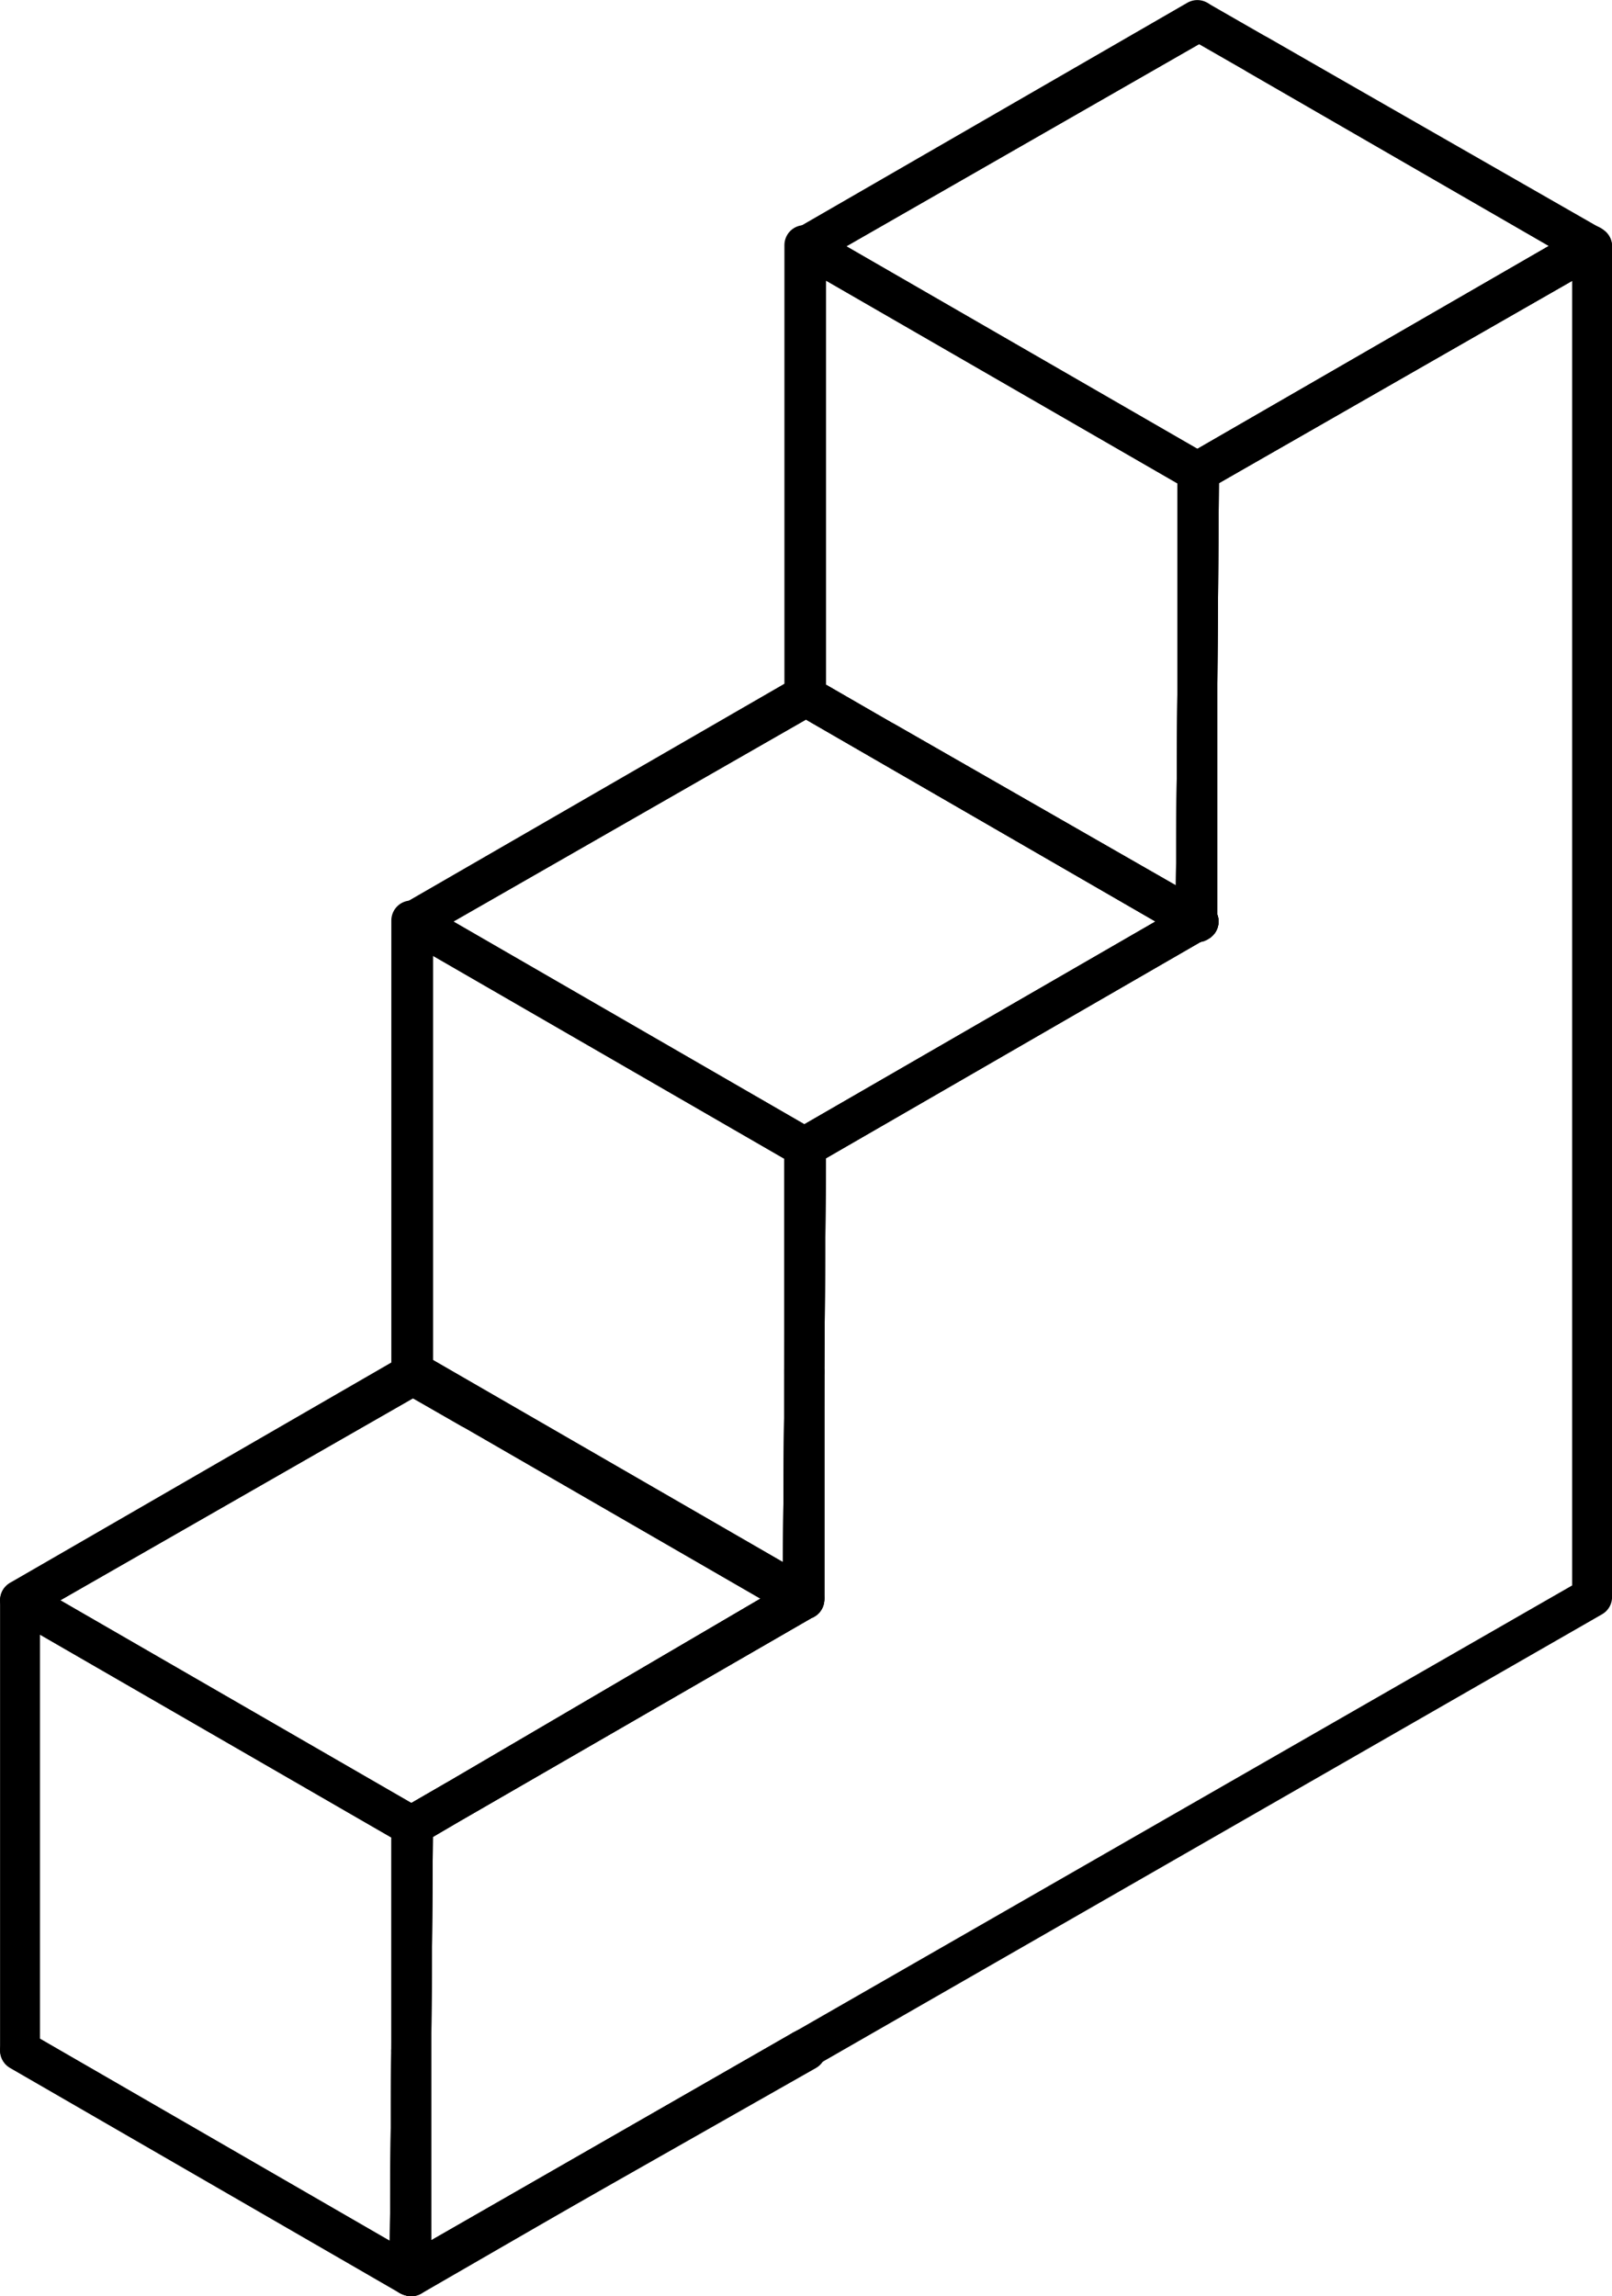 <svg xmlns="http://www.w3.org/2000/svg" viewBox="0 0 114.33 162.82"><defs><style>.cls-1{fill:none;stroke:#000;stroke-linecap:round;stroke-linejoin:round;stroke-width:2.83px;}</style></defs><title>Asset 5</title><g id="Layer_2" data-name="Layer 2"><g id="Layer_1-2" data-name="Layer 1"><polygon class="cls-1" points="29.17 129.36 29.28 129.42 29.17 129.48 29.17 129.36"/><polygon class="cls-1" points="33.42 99.89 29.29 97.52 29.17 97.59 29.17 97.43 33.42 99.89"/><polygon class="cls-1" points="56.93 113.46 33.02 127.26 56.75 113.35 56.93 113.46"/><polygon class="cls-1" points="29.17 97.43 29.17 97.59 1.44 113.47 1.42 113.46 29.17 97.43"/><polygon class="cls-1" points="29.07 129.42 29.17 129.36 29.17 129.48 29.07 129.42"/><polygon class="cls-1" points="29.31 129.44 29.29 129.44 29.17 145.41 29.17 129.36 29.28 129.42 29.31 129.44"/><polygon class="cls-1" points="56.93 145.38 40.01 155.15 29.17 161.41 29.17 161.3 56.92 145.38 56.93 145.38"/><polygon class="cls-1" points="29.17 129.36 29.17 129.48 29.07 129.42 29.17 129.36"/><polygon class="cls-1" points="29.17 145.41 29.17 161.41 29.08 161.35 29.05 161.34 29.17 145.41"/><polygon class="cls-1" points="32.21 127.73 29.31 129.43 29.29 129.42 32.21 127.73"/><polygon class="cls-1" points="57.05 113.39 57.05 113.41 57.03 113.4 57.05 113.39"/><polygon class="cls-1" points="57.05 145.31 57.05 145.44 56.93 145.37 57.05 145.31"/><polygon class="cls-1" points="29.17 129.48 29.17 145.41 29.05 161.34 1.42 145.38 1.42 113.48 1.43 113.47 1.44 113.47 29.07 129.42 29.17 129.48"/><polygon class="cls-1" points="56.75 113.35 33.02 127.26 32.97 127.29 29.28 129.42 29.17 129.36 29.07 129.42 1.44 113.47 29.17 97.59 29.29 97.52 33.42 99.89 33.44 99.89 56.75 113.35"/><polygon class="cls-1" points="29.17 145.41 29.17 161.3 29.08 161.35 29.05 161.37 1.42 145.41 1.42 145.38 29.05 161.34 29.17 145.41"/><polygon class="cls-1" points="57.03 113.4 32.25 127.71 32.22 127.73 32.21 127.73 29.31 129.43 29.31 129.44 29.29 129.44 29.17 145.41 29.17 129.48 29.07 129.42 29.17 129.36 29.28 129.42 32.97 127.29 33.02 127.26 56.75 113.35 33.44 99.89 56.84 113.3 57.03 113.4"/><polygon class="cls-1" points="57.17 145.24 57.17 145.41 40.01 155.15 29.17 161.3 56.92 145.38 56.93 145.37 57.05 145.31 57.17 145.24"/><polygon class="cls-1" points="29.31 65.35 29.29 65.36 29.29 97.25 29.17 97.32 29.17 65.27 29.31 65.35"/><polygon class="cls-1" points="57.05 81.23 57.16 81.29 57.05 81.35 57.05 81.23"/><polygon class="cls-1" points="84.8 65.33 84.78 65.34 57.17 49.39 57.05 49.46 57.05 49.3 57.16 49.37 57.17 49.37 61.3 51.76 61.31 51.77 84.8 65.33"/><polygon class="cls-1" points="57.05 49.3 57.05 49.46 29.32 65.34 29.29 65.33 57.05 49.3"/><polygon class="cls-1" points="56.94 81.29 57.05 81.23 57.05 81.35 56.94 81.29"/><polygon class="cls-1" points="57.18 81.31 57.17 81.32 57.05 97.28 57.05 81.23 57.16 81.29 57.18 81.31"/><polygon class="cls-1" points="57.05 81.23 57.05 81.35 56.94 81.29 57.05 81.23"/><polygon class="cls-1" points="57.05 97.28 57.05 113.28 56.96 113.23 56.93 113.21 57.05 97.28"/><polygon class="cls-1" points="84.92 65.27 84.92 65.39 84.83 65.34 84.8 65.36 57.19 81.3 57.19 81.3 57.17 81.29 84.79 65.35 84.8 65.34 84.82 65.33 84.91 65.28 84.92 65.27"/><polygon class="cls-1" points="57.05 81.35 57.05 97.28 56.93 113.21 29.29 97.25 29.29 65.36 29.31 65.35 29.32 65.34 56.94 81.29 57.05 81.35"/><polygon class="cls-1" points="84.78 65.34 57.16 81.29 57.05 81.23 56.94 81.29 29.32 65.34 57.05 49.46 57.17 49.39 84.78 65.34"/><polygon class="cls-1" points="57.05 97.28 57.05 113.18 56.96 113.23 56.93 113.24 29.29 97.28 29.29 97.25 56.93 113.21 57.05 97.28"/><polygon class="cls-1" points="85.01 65.34 84.92 65.39 84.83 65.34 84.8 65.36 57.19 81.3 57.19 81.3 57.18 81.31 57.17 81.32 57.05 97.28 57.05 81.35 56.94 81.29 57.05 81.23 57.16 81.29 84.78 65.34 57.17 49.39 61.3 51.76 61.31 51.77 62.47 52.43 62.76 52.59 84.8 65.22 84.91 65.28 84.92 65.29 84.92 65.29 85.01 65.34"/><polygon class="cls-1" points="57.18 17.46 57.17 17.47 57.17 49.36 57.16 49.37 57.05 49.43 57.05 17.38 57.18 17.46"/><polygon class="cls-1" points="84.92 33.34 85.03 33.4 84.92 33.47 84.92 33.34"/><polygon class="cls-1" points="84.92 1.42 84.92 1.57 57.19 17.46 57.17 17.44 84.92 1.42"/><polygon class="cls-1" points="84.82 33.4 84.92 33.34 84.92 33.47 84.82 33.4"/><polygon class="cls-1" points="85.06 33.42 85.04 33.43 84.92 49.39 84.92 33.34 85.03 33.4 85.06 33.42"/><polygon class="cls-1" points="85.01 65.34 84.92 65.39 84.92 65.29 85.01 65.34"/><polygon class="cls-1" points="84.92 49.39 84.92 65.39 84.83 65.34 84.82 65.33 84.8 65.32 62.76 52.59 84.8 65.22 84.92 49.39"/><polygon class="cls-1" points="84.92 33.34 84.92 33.47 84.82 33.4 84.92 33.34"/><polygon class="cls-1" points="112.8 17.38 112.8 17.54 85.07 33.42 85.04 33.4 112.78 17.39 112.8 17.38"/><polygon class="cls-1" points="84.92 33.47 84.92 49.39 84.8 65.22 62.76 52.59 62.47 52.43 57.17 49.37 57.17 17.47 57.18 17.46 57.19 17.46 84.82 33.4 84.92 33.47"/><polygon class="cls-1" points="112.68 17.44 85.03 33.4 84.92 33.34 84.82 33.4 57.19 17.46 84.92 1.57 85.04 1.5 89.17 3.87 89.19 3.88 112.68 17.44"/><polygon class="cls-1" points="84.92 49.39 84.92 65.29 84.83 65.34 84.8 65.36 84.79 65.35 84.78 65.34 57.17 49.39 57.17 49.37 62.47 52.43 62.76 52.59 84.8 65.22 84.92 49.39"/><polygon class="cls-1" points="112.92 17.47 112.8 17.54 85.07 33.42 85.06 33.42 85.04 33.43 84.92 49.39 84.92 33.47 84.82 33.4 84.92 33.34 85.03 33.4 112.68 17.44 89.19 3.88 112.78 17.39 112.8 17.4 112.92 17.47"/><polygon class="cls-1" points="112.92 17.47 112.92 113.24 57.17 145.24 57.05 145.31 56.93 145.37 56.92 145.38 29.17 161.3 29.17 145.41 29.29 129.44 29.31 129.44 29.31 129.43 32.21 127.73 32.22 127.73 32.25 127.71 57.03 113.4 57.05 113.41 57.05 113.39 57.03 113.4 56.84 113.3 56.93 113.24 56.96 113.23 57.05 113.28 57.05 97.28 57.17 81.32 57.18 81.31 57.19 81.3 57.19 81.3 84.8 65.36 84.83 65.34 84.92 65.39 85.01 65.34 84.92 65.29 84.92 49.39 85.04 33.43 85.06 33.42 85.07 33.42 112.8 17.54 112.92 17.47"/><polygon class="cls-1" points="29.17 145.41 29.17 161.3 29.08 161.35 29.05 161.37 29.05 161.34 29.17 145.41"/><polygon class="cls-1" points="57.03 113.4 32.25 127.71 32.97 127.29 33.02 127.26 56.75 113.35 56.84 113.3 57.03 113.4"/><polygon class="cls-1" points="57.05 113.39 57.05 113.41 57.03 113.4 57.05 113.39"/><polygon class="cls-1" points="57.05 97.28 57.05 113.28 56.96 113.23 56.93 113.24 56.93 113.21 57.05 97.28"/><polygon class="cls-1" points="85.01 65.34 84.92 65.39 84.83 65.34 84.8 65.36 84.8 65.22 84.92 49.39 84.92 65.29 85.01 65.34"/></g></g></svg>